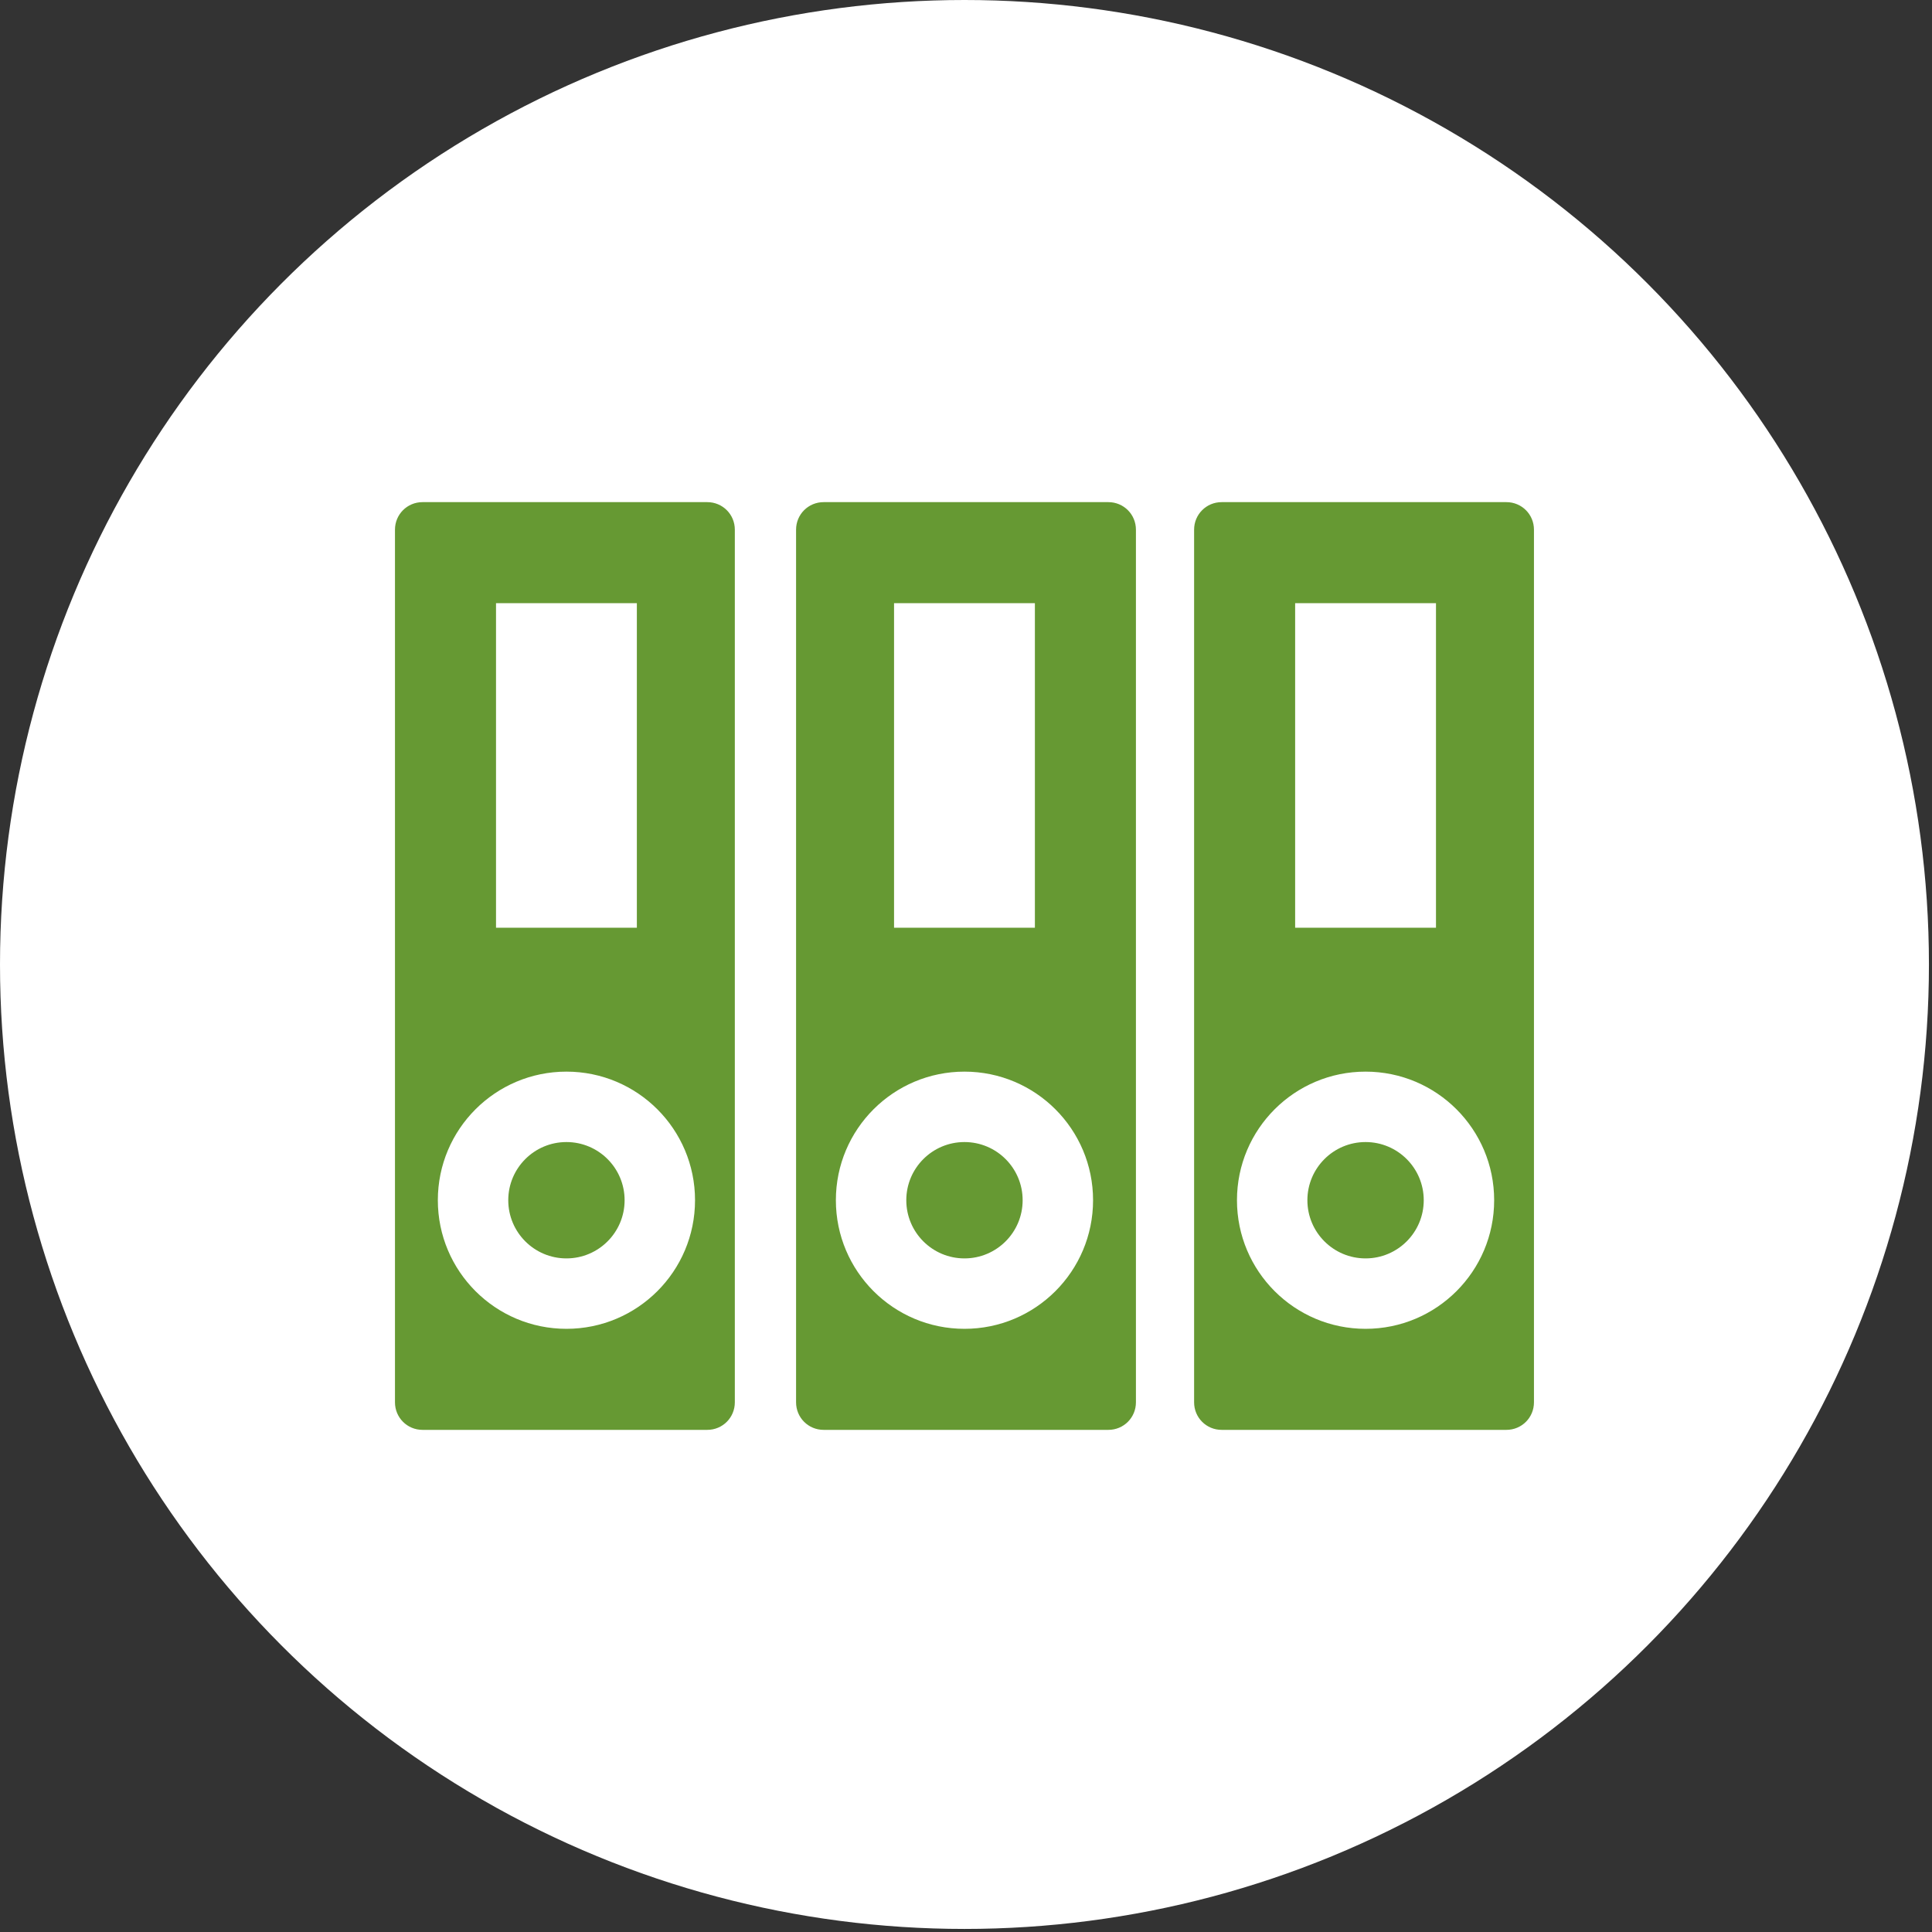 <svg xmlns="http://www.w3.org/2000/svg" xmlns:xlink="http://www.w3.org/1999/xlink" id="Livello_1" viewBox="0 0 63.1 63.1"><rect x="0" y="0" width="63.1" height="63.1" fill="#333333" stroke="none"/><defs><style> .st0 { fill: #693; } .st1 { fill: #fff; } </style></defs><g><circle class="st1" cx="31.5" cy="31.5" r="31.5"></circle><g><path class="st0" d="M13.8,46.7c-.5,0-.9-.4-.9-.9v-28.5c0-.5.4-.9.9-.9h9.3c.5,0,.9.4.9.9v28.5c0,.5-.4.9-.9.9h-9.3Z"></path><circle class="st1" cx="18.5" cy="39.2" r="4.2"></circle><rect class="st1" x="16.2" y="19.7" width="4.6" height="10.6"></rect><circle class="st0" cx="18.5" cy="39.2" r="1.9"></circle><path class="st0" d="M26.9,46.7c-.5,0-.9-.4-.9-.9v-28.5c0-.5.4-.9.9-.9h9.3c.5,0,.9.4.9.9v28.5c0,.5-.4.9-.9.9h-9.3Z"></path><circle class="st1" cx="31.5" cy="39.2" r="4.2"></circle><rect class="st1" x="29.2" y="19.7" width="4.6" height="10.6"></rect><circle class="st0" cx="31.5" cy="39.2" r="1.9"></circle><path class="st0" d="M39.9,46.7c-.5,0-.9-.4-.9-.9v-28.5c0-.5.4-.9.9-.9h9.3c.5,0,.9.4.9.9v28.5c0,.5-.4.9-.9.9h-9.3Z"></path><circle class="st1" cx="44.6" cy="39.2" r="4.2"></circle><rect class="st1" x="42.3" y="19.7" width="4.6" height="10.6"></rect><circle class="st0" cx="44.6" cy="39.2" r="1.9"></circle></g></g></svg>